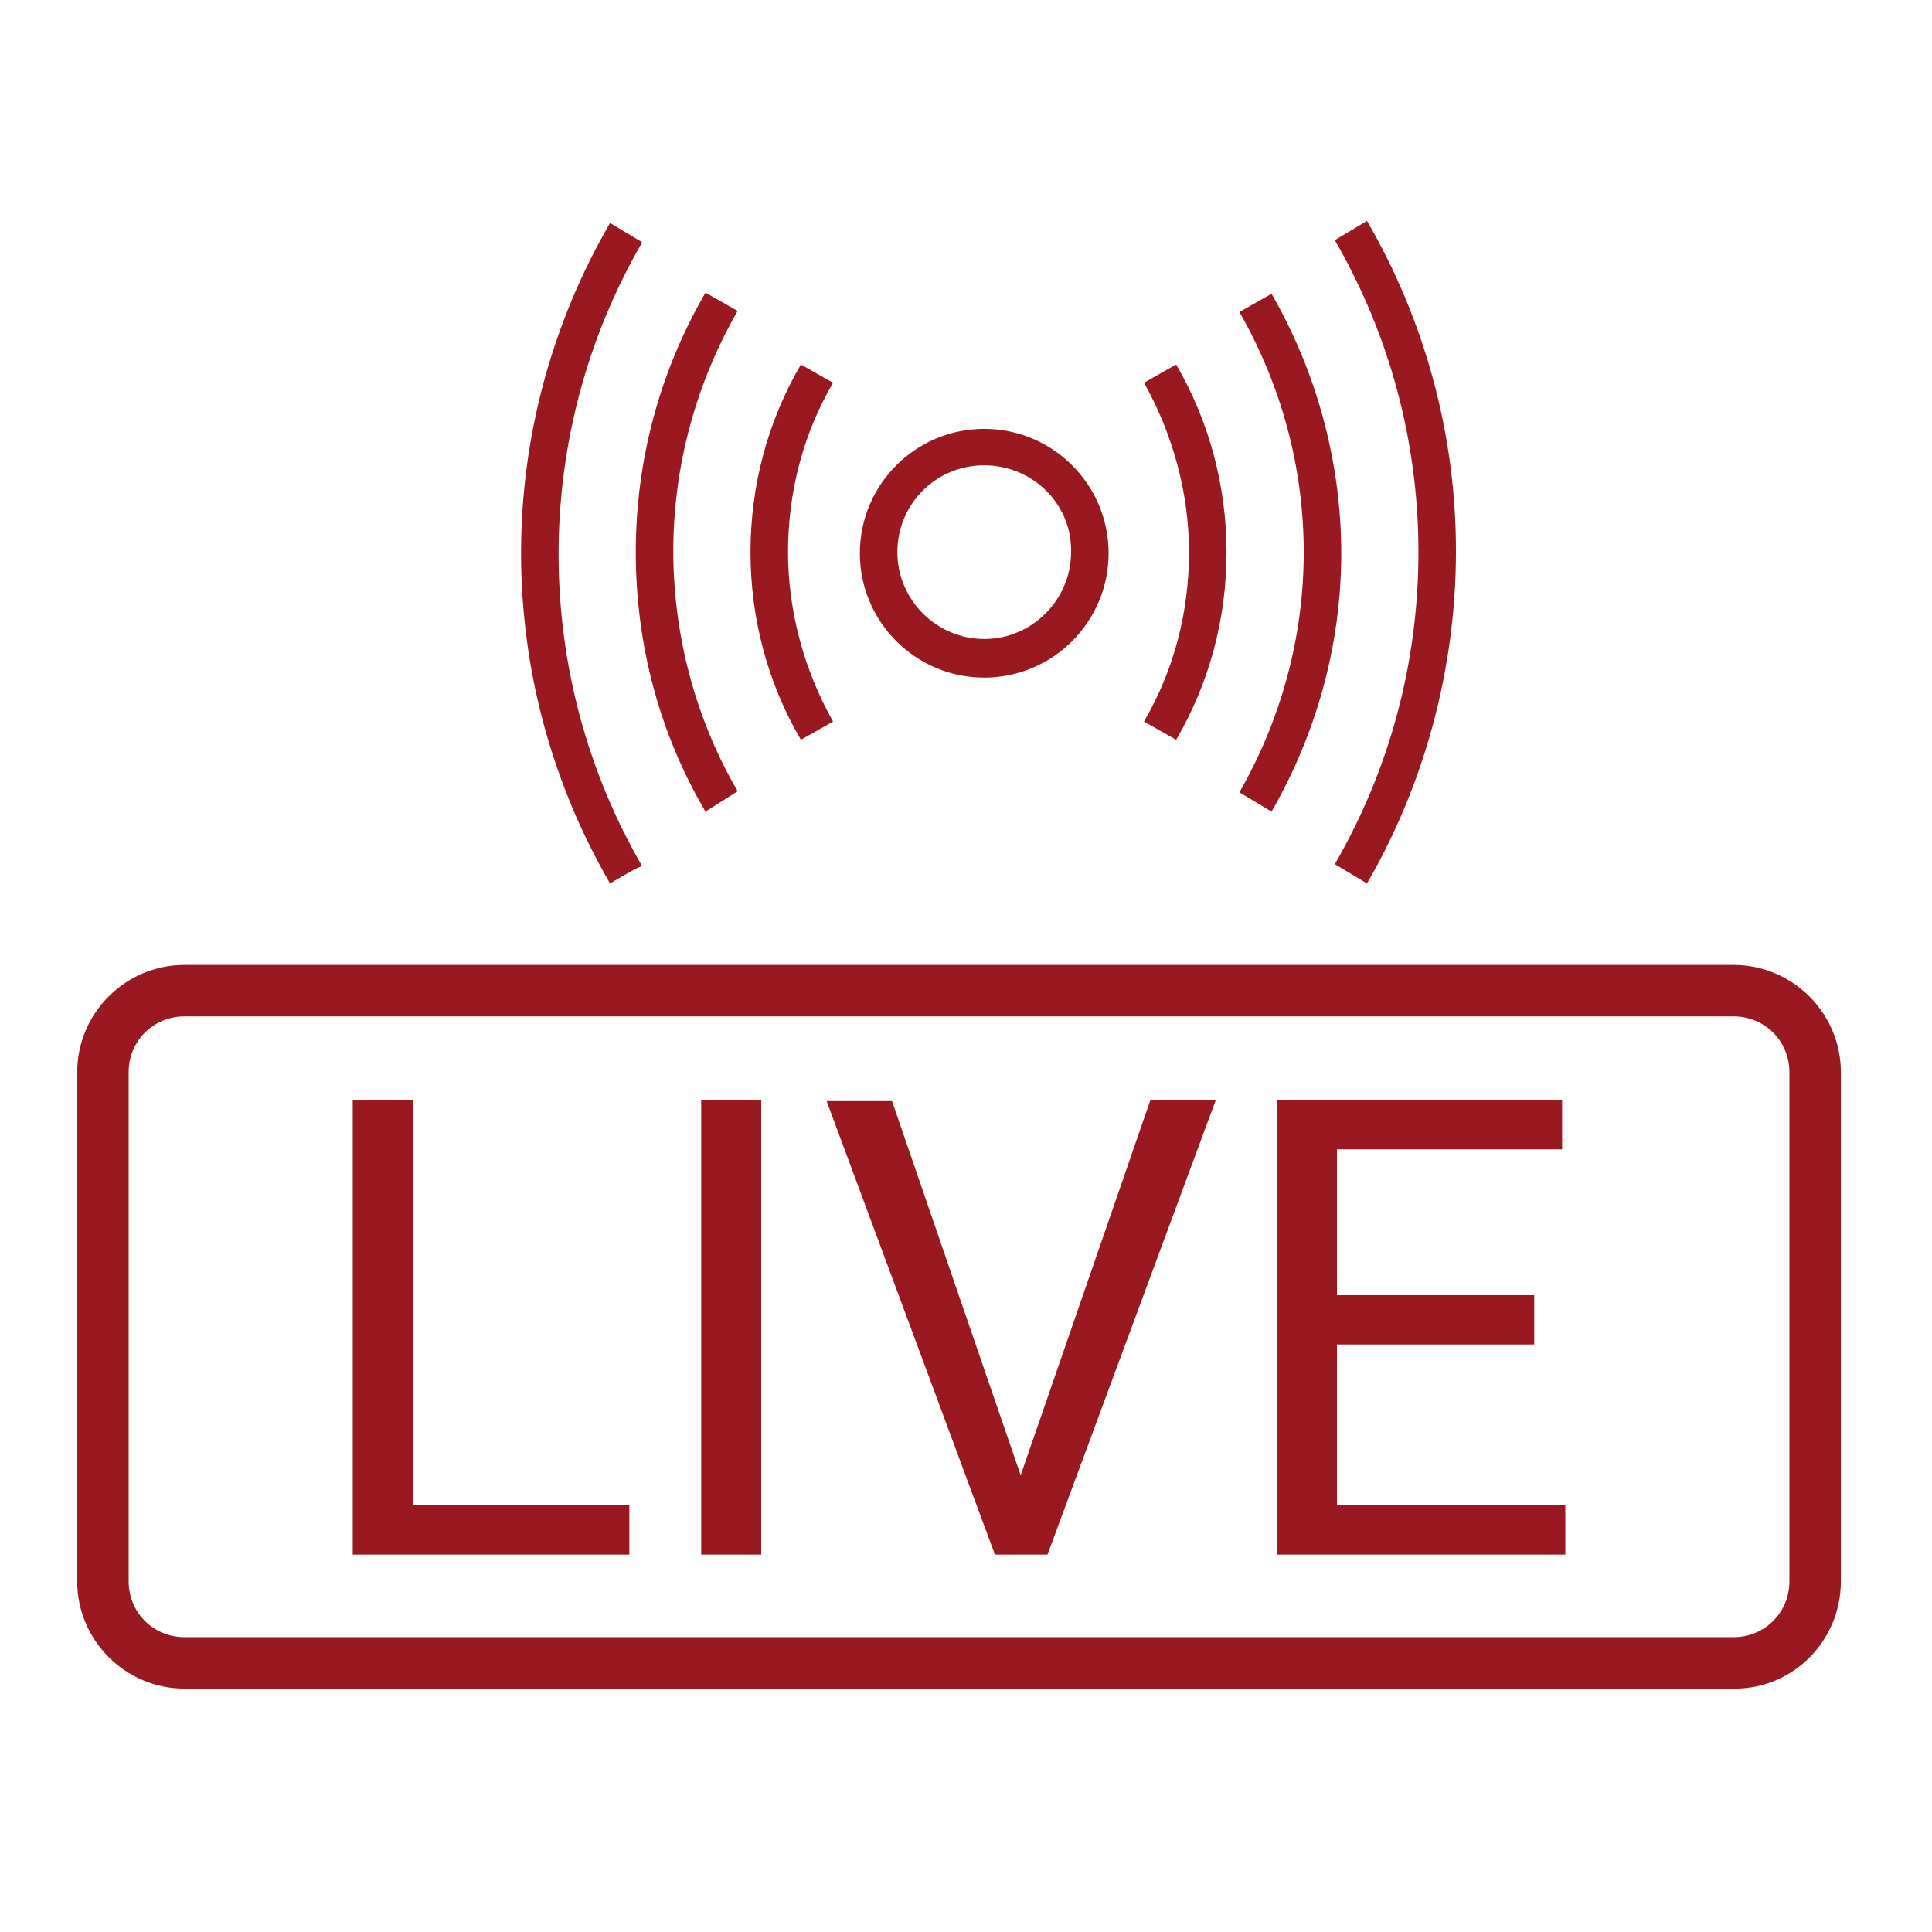 <svg xmlns="http://www.w3.org/2000/svg" xmlns:xlink="http://www.w3.org/1999/xlink" id="Calque_1" x="0px" y="0px" viewBox="0 0 180.2 180.2" style="enable-background:new 0 0 180.2 180.2;" xml:space="preserve"><style type="text/css">	.st0{fill:#9A1920;}</style><path class="st0" d="M38.6,140.4h20.1v4.6H32.9v-42.4h5.6V140.4z M65.4,145H71v-42.4h-5.6V145z M95.2,137.6l-12-34.9h-6.1L92.8,145 h4.9l15.7-42.4h-6.1L95.2,137.6z M124.7,140.4v-15h18.4v-4.6h-18.4v-13.6h21v-4.6h-26.6V145H146v-4.6H124.7z"></path><path class="st0" d="M127.5,82.4l-3-1.8c5.1-8.8,7.8-18.8,7.8-29.1s-2.7-20.3-7.8-29.1l3-1.8c5.4,9.3,8.3,19.9,8.3,30.8 S132.9,73.1,127.5,82.4z M56.9,82.4c-5.4-9.3-8.3-19.9-8.3-30.8s2.9-21.5,8.3-30.8l3,1.8c-5.1,8.8-7.8,18.8-7.8,29.1 s2.7,20.3,7.8,29.1C59.9,80.6,56.9,82.4,56.9,82.4z M118.6,75.7l-3-1.8c3.9-6.8,6-14.5,6-22.4c0-7.9-2.1-15.6-6-22.4l3-1.7 c4.2,7.3,6.5,15.7,6.5,24.2C125.1,60.1,122.8,68.4,118.6,75.7z M65.8,75.7c-4.3-7.3-6.5-15.6-6.5-24.2c0-8.5,2.2-16.8,6.5-24.2 l3,1.7c-3.9,6.8-6,14.5-6,22.4c0,7.9,2.1,15.7,6,22.4L65.8,75.7z M109.7,69l-3-1.7c2.8-4.8,4.2-10.2,4.2-15.8c0-5.5-1.5-11-4.2-15.8 l3-1.7c3.1,5.3,4.7,11.4,4.7,17.5C114.4,57.7,112.8,63.7,109.7,69z M74.7,69C71.6,63.7,70,57.7,70,51.5c0-6.2,1.6-12.2,4.7-17.5 l3,1.7c-2.8,4.8-4.2,10.2-4.2,15.8c0,5.5,1.5,11,4.2,15.8C77.7,67.3,74.7,69,74.7,69z M91.8,63.2c-6.4,0-11.6-5.2-11.6-11.6 s5.2-11.6,11.6-11.6s11.6,5.2,11.6,11.6S98.2,63.2,91.8,63.2z M91.8,43.4c-4.5,0-8.1,3.6-8.1,8.1c0,4.5,3.7,8.1,8.1,8.1 c4.5,0,8.1-3.7,8.1-8.1C100,47,96.3,43.4,91.8,43.4z"></path><path class="st0" d="M161.8,157.5H17.2c-5.5,0-10-4.5-10-10v-47.5c0-5.5,4.5-10,10-10h144.5c5.5,0,10,4.5,10,10v47.5 C171.7,153,167.3,157.5,161.8,157.5z M17.2,94.8c-2.9,0-5.2,2.3-5.2,5.2v47.5c0,2.9,2.3,5.2,5.2,5.2h144.5c2.9,0,5.2-2.3,5.2-5.2 v-47.5c0-2.9-2.3-5.2-5.2-5.2H17.2z"></path></svg>
